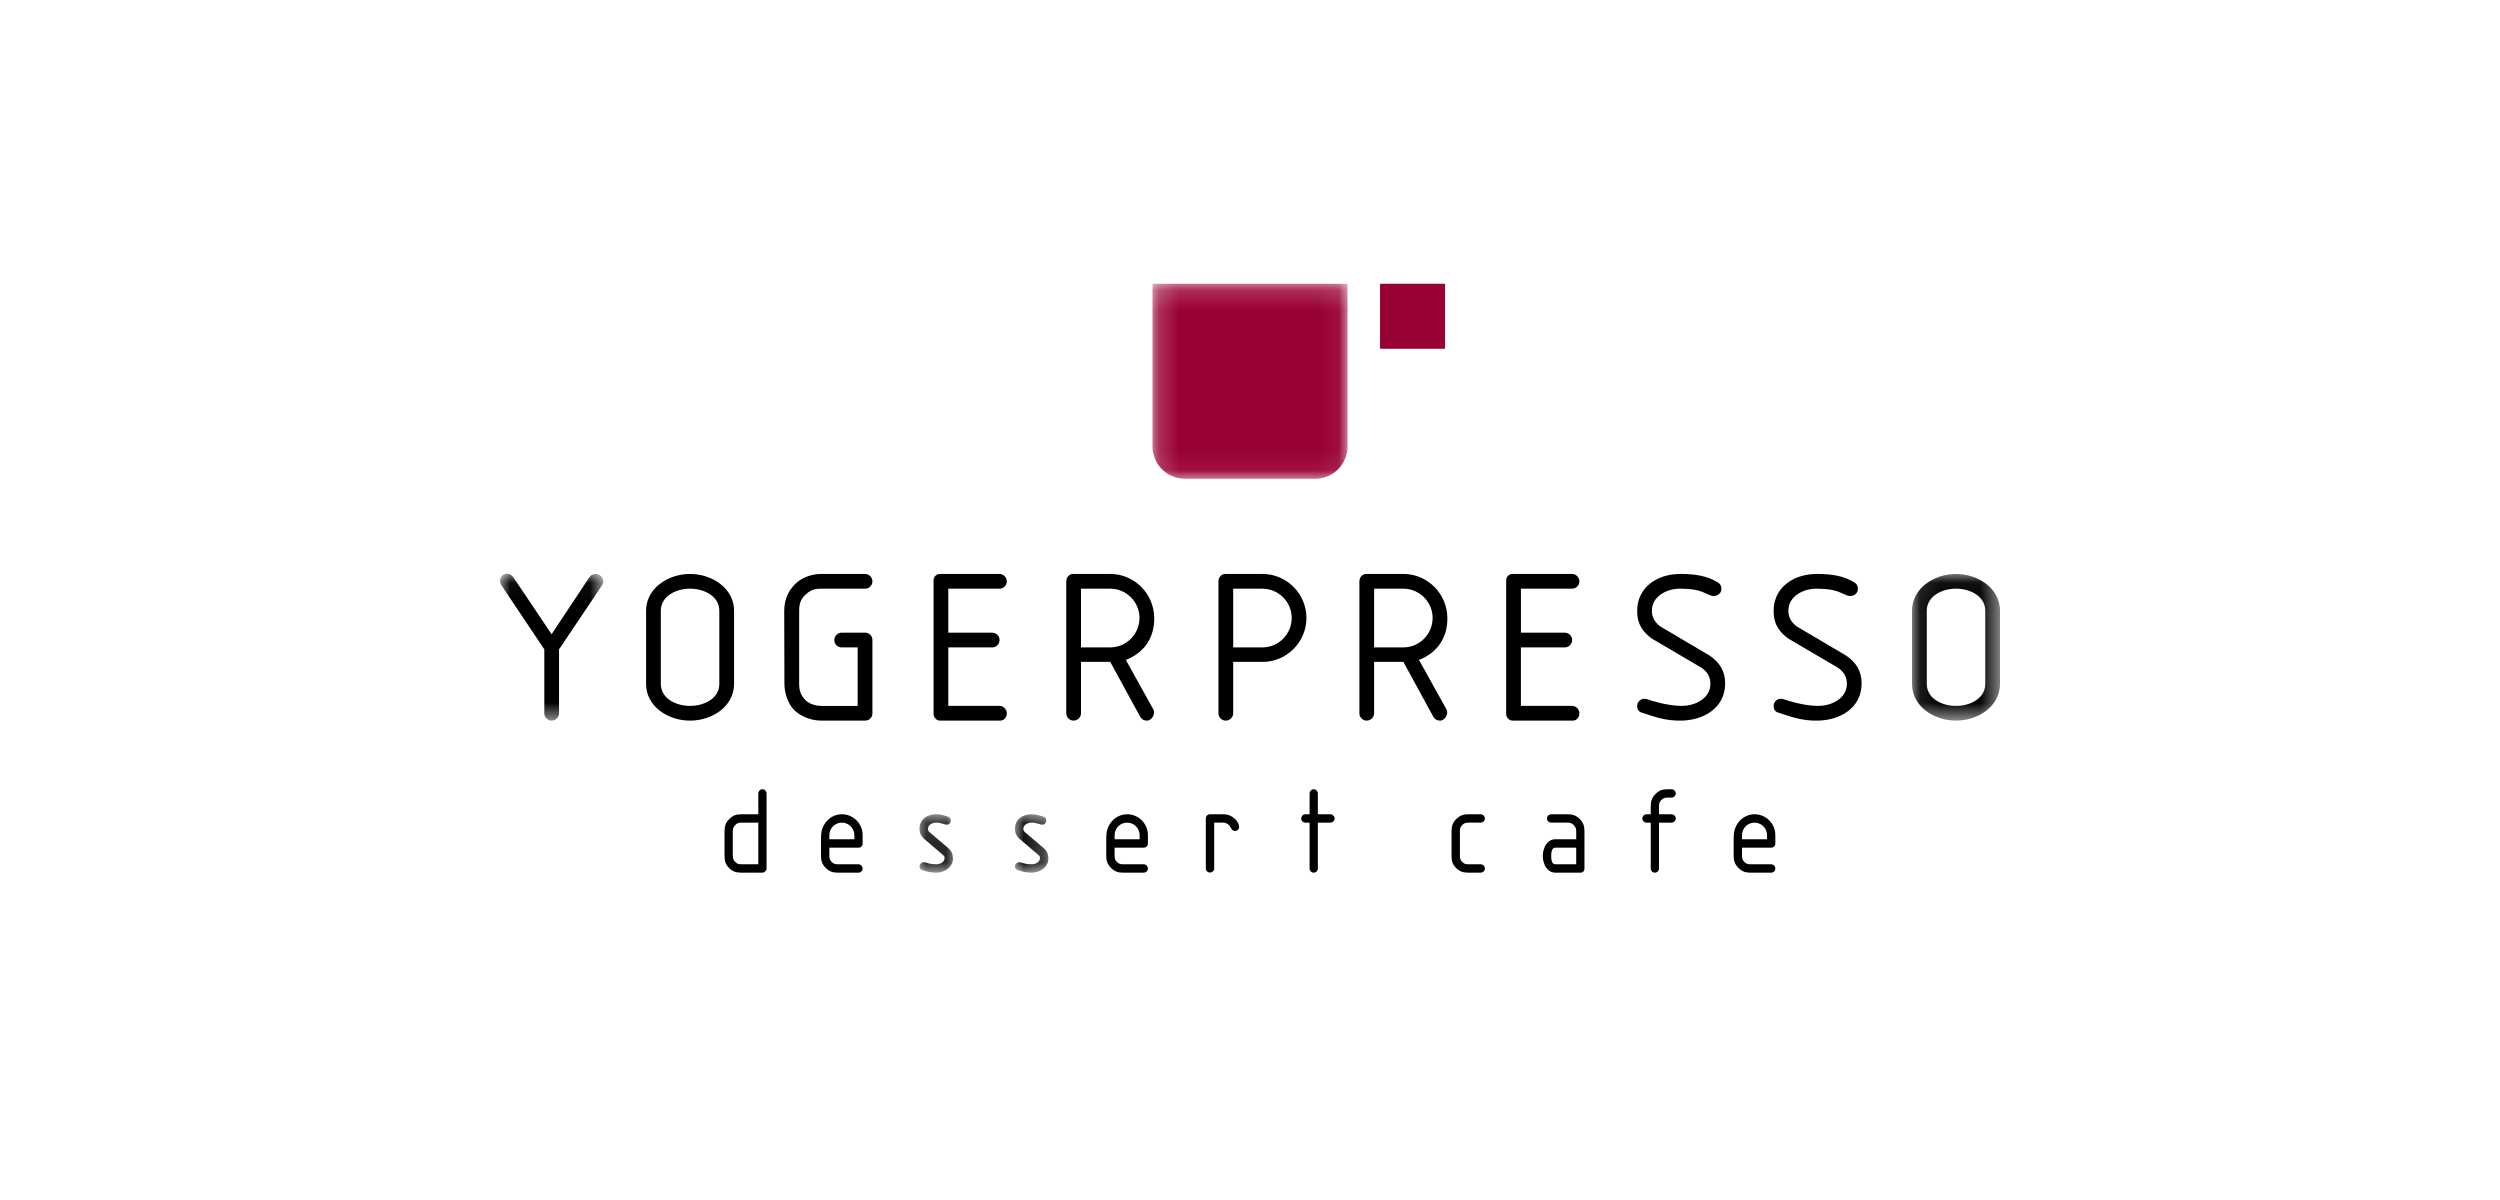 <svg xmlns="http://www.w3.org/2000/svg" xmlns:xlink="http://www.w3.org/1999/xlink" width="125" height="60" viewBox="0 0 125 60">
    <defs>
        <path id="g54jl619qa" d="M0.186 0.18L9.94 0.18 9.94 9.934 0.186 9.934z"/>
        <path id="2ymso4p3xc" d="M0 0.054L5.165 0.054 5.165 7.398 0 7.398z"/>
        <path id="bcr6302pde" d="M0.101 0.064L4.5 0.064 4.5 7.398 0.101 7.398z"/>
        <path id="w4tu4y2cxg" d="M0.164 0.08L1.835 0.08 1.835 3 0.164 3z"/>
        <path id="66mgiul3ni" d="M0.06 0.08L1.731 0.08 1.731 3 0.06 3z"/>
    </defs>
    <g fill="none" fill-rule="evenodd">
        <g>
            <g>
                <g>
                    <g>
                        <path fill="#903" d="M44.002 3.438L47.251 3.438 47.251 0.187 44.002 0.187z" transform="translate(-625 -80) translate(0 80) translate(625) translate(25 14)"/>
                        <g>
                            <g transform="translate(-625 -80) translate(0 80) translate(625) translate(25 14) translate(0 .008) translate(32.438)">
                                <mask id="edjfm898mb" fill="#fff">
                                    <use xlink:href="#g54jl619qa"/>
                                </mask>
                                <path fill="#903" d="M.186.18v8.128c0 .891.716 1.612 1.604 1.623.007 0 .014.003.022.003l.022-.003h6.457c.008 0 .016.003.023.003l.021-.003c.89-.01 1.605-.732 1.605-1.623V.18H.186z" mask="url(#edjfm898mb)"/>
                            </g>
                            <g transform="translate(-625 -80) translate(0 80) translate(625) translate(25 14) translate(0 .008) translate(0 14.625)">
                                <mask id="qfufau03ad" fill="#fff">
                                    <use xlink:href="#2ymso4p3xc"/>
                                </mask>
                                <path fill="#000" d="M2.952 3.836v3.2c0 .197-.176.362-.373.362-.198 0-.363-.165-.363-.363v-3.2L.06.615C-.05.449-.006.218.16.108c.175-.11.395-.044.505.12L2.58 3.078 4.469.229c.11-.165.364-.22.529-.1.165.11.22.33.11.496l-2.156 3.21z" mask="url(#qfufau03ad)"/>
                            </g>
                            <path fill="#000" d="M10.966 16.525c0-.715-.748-1.1-1.463-1.1-.714 0-1.462.385-1.462 1.1v3.662c0 .726.748 1.1 1.462 1.1.715 0 1.463-.374 1.463-1.1v-3.662zm-1.463 5.498c-1.11 0-2.199-.714-2.199-1.836v-3.662c0-1.11 1.089-1.836 2.2-1.836 1.11 0 2.199.726 2.199 1.836v3.662c0 1.122-1.089 1.836-2.2 1.836zM18.543 21.891c-.077.088-.176.132-.286.132h-2.2c-.593 0-1.143-.286-1.407-.594-.22-.253-.429-.725-.429-1.242l-.01-3.662c0-.638.285-1.154.725-1.484.264-.187.66-.352 1.122-.352h2.199c.198 0 .363.176.363.374s-.165.363-.363.363h-2.2c-.285 0-.483.043-.703.23-.297.231-.396.495-.396.87v3.661c0 .319.066.528.275.77.143.176.473.33.825.33h1.825v-2.925h-.803c-.209 0-.373-.176-.363-.374 0-.198.165-.363.363-.363h1.177c.11 0 .176.033.264.11.066.077.099.154.099.253v3.672c0 .088-.022.154-.077.231M25.01 22.023h-2.969c-.11 0-.176-.01-.264-.099-.076-.077-.099-.154-.099-.264v-6.597c0-.121.011-.21.1-.286.076-.077.153-.088.263-.088h2.936c.198 0 .363.176.363.374s-.165.363-.363.363h-2.562v2.199h2.188c.21 0 .374.165.374.363 0 .209-.165.374-.363.374h-2.199v2.924h2.562c.198 0 .363.176.363.374 0 .187-.132.363-.33.363M30.513 15.426H29.05v2.936h1.463c.802 0 1.462-.66 1.462-1.474 0-.803-.66-1.462-1.462-1.462m.78 3.562l1.374 2.474c.122.22-.076.561-.318.561-.154 0-.242-.055-.33-.176l-1.506-2.76H29.05v2.573c0 .198-.176.363-.374.363s-.363-.165-.363-.363v-6.575c0-.11.022-.209.1-.286.087-.088.153-.11.263-.11h1.837c1.209 0 2.188.99 2.199 2.199.01.99-.495 1.737-1.419 2.1M38.121 15.426H36.66v2.936h1.462c.803 0 1.463-.66 1.463-1.474 0-.803-.66-1.462-1.463-1.462m0 3.661H36.66v2.573c0 .198-.176.363-.374.363s-.363-.165-.363-.363v-6.575c0-.11.022-.209.1-.286.076-.077.153-.11.263-.11h1.836c1.21 0 2.2.99 2.2 2.199 0 1.21-.99 2.2-2.2 2.2M45.169 15.426h-1.463v2.936h1.463c.803 0 1.462-.66 1.462-1.474 0-.803-.66-1.462-1.462-1.462m.78 3.562l1.375 2.474c.121.22-.077.561-.319.561-.153 0-.242-.055-.33-.176l-1.506-2.76h-1.463v2.573c0 .198-.175.363-.373.363s-.363-.165-.363-.363v-6.575c0-.11.022-.209.099-.286.088-.088.154-.11.264-.11h1.836c1.21 0 2.188.99 2.2 2.199.01.99-.495 1.737-1.42 2.1M53.64 22.023h-2.968c-.11 0-.177-.01-.264-.099-.077-.077-.1-.154-.1-.264v-6.597c0-.121.012-.21.1-.286.076-.077.153-.088.264-.088h2.935c.198 0 .363.176.363.374s-.165.363-.363.363h-2.561v2.199h2.187c.21 0 .374.165.374.363 0 .209-.165.374-.362.374h-2.2v2.924h2.562c.198 0 .363.176.363.374 0 .187-.132.363-.33.363M59.058 22.023c-.781.011-1.243-.165-1.99-.407-.154-.055-.21-.175-.21-.33 0-.23.232-.428.506-.33.187.067 1.023.33 1.694.33.715.011 1.462-.384 1.462-1.1 0-.35-.142-.582-.418-.79l-2.507-1.474c-.637-.462-.736-.935-.736-1.397 0-1.11.934-1.847 2.199-1.836.726.01 1.275.088 1.825.418.121.066.187.176.187.319 0 .34-.363.406-.506.351-.484-.186-.572-.33-1.506-.351-.737-.022-1.473.406-1.463 1.1 0 .34.143.571.407.78l2.474 1.462c.506.341.792.792.781 1.419-.011 1.21-1.089 1.825-2.2 1.836M65.881 22.023c-.78.011-1.242-.165-1.99-.407-.154-.055-.209-.175-.209-.33 0-.23.231-.428.506-.33.187.067 1.022.33 1.693.33.715.011 1.463-.384 1.463-1.1 0-.35-.143-.582-.418-.79l-2.507-1.474c-.638-.462-.737-.935-.737-1.397 0-1.11.935-1.847 2.2-1.836.725.01 1.275.088 1.825.418.12.066.186.176.186.319 0 .34-.362.406-.505.351-.484-.186-.572-.33-1.507-.351-.736-.022-1.473.406-1.462 1.1 0 .34.143.571.407.78l2.474 1.462c.506.341.792.792.78 1.419-.01 1.21-1.088 1.825-2.199 1.836" transform="translate(-625 -80) translate(0 80) translate(625) translate(25 14) translate(0 .008)"/>
                            <g transform="translate(-625 -80) translate(0 80) translate(625) translate(25 14) translate(0 .008) translate(70.5 14.625)">
                                <mask id="dwiq4vzicf" fill="#fff">
                                    <use xlink:href="#bcr6302pde"/>
                                </mask>
                                <path fill="#000" d="M3.763 1.9c0-.715-.747-1.1-1.462-1.1S.839 1.186.839 1.9v3.662c0 .726.747 1.1 1.462 1.1s1.462-.374 1.462-1.1V1.9zM2.301 7.398c-1.11 0-2.2-.714-2.2-1.836V1.9c0-1.11 1.09-1.836 2.2-1.836S4.5.79 4.5 1.9v3.662c0 1.122-1.089 1.836-2.2 1.836z" mask="url(#dwiq4vzicf)"/>
                            </g>
                            <path fill="#000" d="M12.915 27.124h-.856c-.126 0-.207.03-.294.118-.088.088-.126.175-.126.3v1.251c0 .125.038.213.126.3.087.088.168.113.294.113h.856v-2.082zm.35 2.432c-.043.044-.087.069-.143.069h-1.063c-.25 0-.426-.056-.607-.232-.175-.18-.225-.35-.225-.6v-1.25c0-.25.056-.42.238-.6.174-.176.344-.238.594-.238h.856v-1.039c0-.112.094-.212.207-.212.112 0 .206.1.206.212v3.753c0 .056-.025.1-.063.137zM17.719 27.749c0-.344-.282-.625-.626-.625-.35 0-.625.281-.625.625v.206h1.25v-.206zm.206 1.876H16.88c-.25 0-.425-.063-.6-.244-.169-.175-.231-.344-.231-.588v-.838l.006-.206c.025-.57.463-1.038 1.038-1.044.576 0 1.038.469 1.038 1.044v.419c0 .056-.012.1-.05.138-.044.05-.087.068-.156.068h-1.457v.42c0 .124.025.206.112.293.088.088.176.119.3.119h1.045c.112 0 .206.1.206.213 0 .112-.094.206-.206.206z" transform="translate(-625 -80) translate(0 80) translate(625) translate(25 14) translate(0 .008)"/>
                            <g transform="translate(-625 -80) translate(0 80) translate(625) translate(25 14) translate(0 .008) translate(20.813 26.625)">
                                <mask id="9qtwrs91jh" fill="#fff">
                                    <use xlink:href="#w4tu4y2cxg"/>
                                </mask>
                                <path fill="#000" d="M.996 3c-.282-.006-.4-.031-.707-.132-.081-.024-.125-.093-.125-.18-.006-.132.144-.232.263-.207.144.031.281.106.569.1.206 0 .419-.113.419-.313 0-.062 0-.075-.082-.156l-.962-.82c-.144-.15-.207-.275-.207-.48C.164.23.671.08.996.08c.237 0 .431.068.594.124.106.032.137.1.137.188 0 .138-.1.244-.268.2-.17-.05-.307-.094-.463-.094-.2 0-.413.12-.413.313 0 .056.025.094.056.144l1.001.85c.163.175.181.27.194.463.025.438-.413.738-.838.732" mask="url(#9qtwrs91jh)"/>
                            </g>
                            <g transform="translate(-625 -80) translate(0 80) translate(625) translate(25 14) translate(0 .008) translate(25.688 26.625)">
                                <mask id="sjonxane9j" fill="#fff">
                                    <use xlink:href="#66mgiul3ni"/>
                                </mask>
                                <path fill="#000" d="M.892 3c-.282-.006-.4-.031-.707-.132-.081-.024-.125-.093-.125-.18-.006-.132.144-.232.263-.207.143.031.281.106.569.1.206 0 .419-.113.419-.313 0-.062 0-.075-.082-.156l-.963-.82C.122 1.143.06 1.018.06.813.06.23.566.08.892.08c.237 0 .431.068.594.124.106.032.137.1.137.188 0 .138-.1.244-.269.2C1.186.542 1.048.498.892.498c-.2 0-.413.12-.413.313 0 .056.025.094.056.144l1.001.85c.163.175.181.27.194.463.025.438-.413.738-.838.732" mask="url(#sjonxane9j)"/>
                            </g>
                            <path fill="#000" d="M31.982 27.749c0-.344-.281-.625-.625-.625-.35 0-.626.281-.626.625v.206h1.251v-.206zm.207 1.876h-1.045c-.25 0-.425-.063-.6-.244-.17-.175-.232-.344-.232-.588v-.838l.007-.206c.025-.57.463-1.038 1.038-1.044.575 0 1.038.469 1.038 1.044v.419c0 .056-.013.1-.05.138-.044.05-.088.068-.156.068H30.73v.42c0 .124.025.206.113.293.088.088.175.119.3.119h1.045c.112 0 .206.1.206.213 0 .112-.094.206-.206.206zM36.848 27.518c-.094.05-.213.012-.262-.057-.063-.1-.082-.187-.188-.256-.094-.069-.163-.082-.275-.082h-.413v2.296c0 .112-.1.2-.213.2-.112 0-.206-.088-.206-.2v-2.502c0-.062.019-.112.062-.156.044-.038.088-.056.144-.056h.626c.225 0 .381.037.556.175.144.112.213.206.27.381.03.107-.007.206-.101.257M41.518 27.124h-.625v2.295c0 .112-.094.206-.207.206-.112 0-.206-.094-.206-.206v-2.295h-.213c-.112 0-.206-.094-.206-.207 0-.112.094-.212.206-.212h.213v-1.039c0-.112.094-.212.206-.212.113 0 .207.1.207.212v1.039h.625c.113 0 .213.1.213.212 0 .113-.1.207-.213.207M49.034 29.625h-.626c-.25 0-.425-.056-.6-.231-.181-.182-.231-.35-.231-.6v-1.251c0-.25.056-.42.237-.6.182-.176.344-.238.594-.238h.626c.112 0 .212.1.212.212 0 .113-.1.206-.212.206h-.626c-.125 0-.206.032-.294.12-.087.087-.118.174-.118.3v1.25c0 .125.03.213.118.3.088.088.17.113.294.113h.626c.112 0 .212.1.212.212 0 .113-.1.207-.212.207M53.81 28.374h-1.044c-.18 0-.206.238-.206.42 0 .174.025.412.206.412h1.045v-.832zm.37 1.182c-.044.05-.094.069-.163.069h-1.25c-.407 0-.626-.425-.626-.832 0-.412.219-.838.625-.838h1.045v-.412c0-.126-.038-.213-.125-.3-.088-.088-.169-.12-.294-.12h-.832c-.113 0-.213-.093-.213-.206 0-.112.1-.212.213-.212h.832c.244 0 .419.062.594.237s.237.35.237.6v1.877c0 .05-.012.093-.043.137zM58.575 27.124h-.625v2.295c0 .112-.094.206-.206.206-.113 0-.207-.094-.207-.206v-2.295h-.212c-.113 0-.207-.094-.207-.207 0-.112.094-.212.207-.212h.212v-.413c0-.25.063-.425.238-.6.175-.176.35-.238.594-.238h.206c.113 0 .213.1.213.212 0 .113-.1.207-.213.207h-.206c-.125 0-.213.031-.3.119-.088.087-.119.175-.119.3v.413h.625c.113 0 .213.1.213.212 0 .113-.1.207-.213.207M63.353 27.749c0-.344-.282-.625-.625-.625-.35 0-.626.281-.626.625v.206h1.25v-.206zm.206 1.876h-1.044c-.25 0-.425-.063-.6-.244-.17-.175-.232-.344-.232-.588v-.838l.007-.206c.025-.57.462-1.038 1.038-1.044.575 0 1.038.469 1.038 1.044v.419c0 .056-.013.1-.05.138-.044.05-.088.068-.157.068h-1.457v.42c0 .124.025.206.113.293.087.088.175.119.3.119h1.044c.113 0 .207.1.207.213 0 .112-.094.206-.207.206z" transform="translate(-625 -80) translate(0 80) translate(625) translate(25 14) translate(0 .008)"/>
                        </g>
                    </g>
                </g>
            </g>
        </g>
    </g>
</svg>
